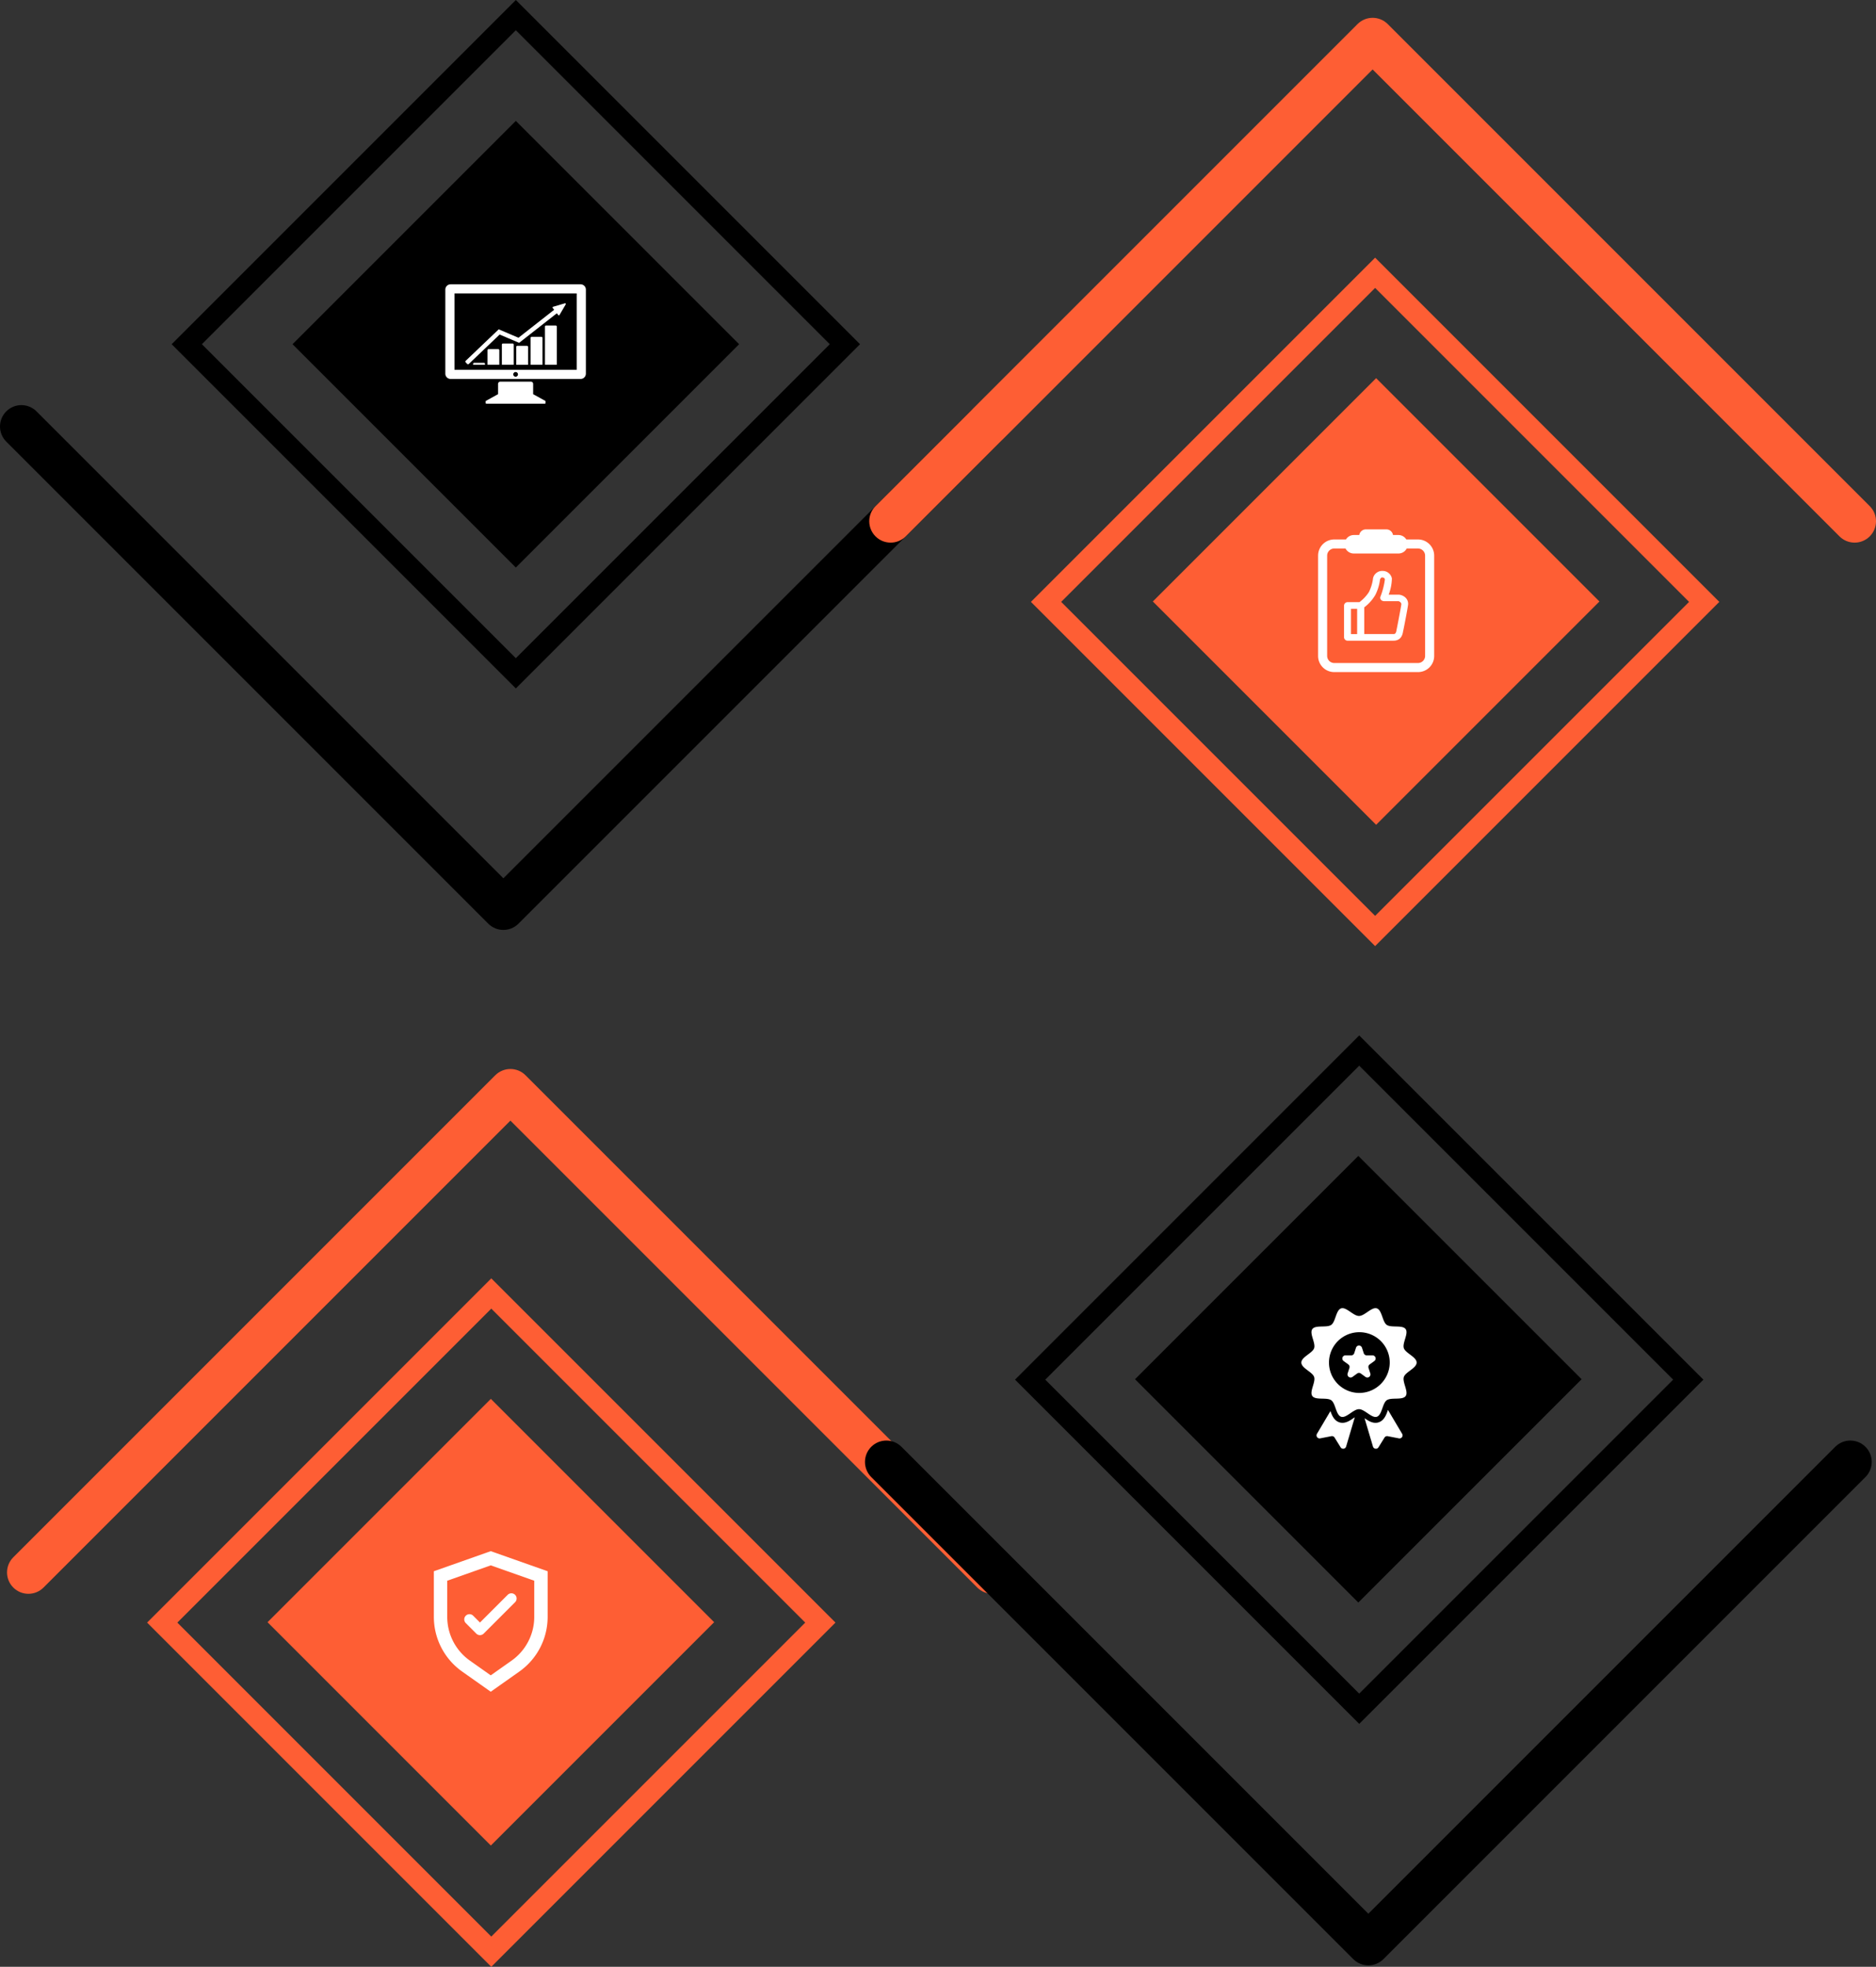 <svg xmlns="http://www.w3.org/2000/svg" width="877.418" height="919.801" viewBox="0 0 877.418 919.801">
  <rect x="0" y="0" width="877.418" height="919.801" fill="#333333" stroke="none"/>
  <g id="Group_1207" data-name="Group 1207" transform="translate(-101.291 -7658.065)">
    <g id="Group_1167" data-name="Group 1167" transform="translate(111.291 7665.136)">
      <g id="Union_11" data-name="Union 11" transform="translate(0 192.386)" fill="rgba(0,0,0,0)" stroke-linecap="round" stroke-linejoin="round">
        <path d="M 228.967 228.967 L 225.432 225.431 L 221.896 228.967 L -3.536 3.536 L 3.536 -3.536 L 225.432 218.36 L 447.328 -3.536 L 454.399 3.536 L 228.967 228.967 Z" stroke="none"/>
        <path d="M 225.432 225.431 L 2.936197961389553e-05 -4.573567821353208e-06 L 225.432 225.431 M 225.432 225.431 L 450.864 -4.573567821353208e-06 L 225.432 225.431 M 225.432 235.431 C 222.873 235.431 220.313 234.455 218.361 232.503 L -7.071 7.071 C -10.976 3.166 -10.976 -3.166 -7.071 -7.071 C -3.166 -10.976 3.166 -10.976 7.071 -7.071 L 225.432 211.289 L 443.793 -7.071 C 447.698 -10.976 454.029 -10.976 457.935 -7.071 C 461.84 -3.166 461.84 3.166 457.935 7.071 L 232.503 232.503 C 230.55 234.455 227.991 235.431 225.432 235.431 Z" stroke="none" fill="#000"/>
      </g>
      <g id="Group_1165" data-name="Group 1165" transform="translate(77.354 0)">
        <path id="Path_778" data-name="Path 778" d="M0,0H217.658V217.658H0Z" transform="translate(0 153.908) rotate(-45)" fill="none" stroke="#000" stroke-width="10"/>
        <rect id="Rectangle_53" data-name="Rectangle 53" width="147.697" height="147.697" transform="translate(49.471 153.908) rotate(-45)"/>
        <g id="_473802_business_chart_computer_data_finance_icon" data-name="473802_business_chart_computer_data_finance_icon" transform="translate(120.927 125.886)">
          <path id="Path_783" data-name="Path 783" d="M79.739,159.507V154.7a1.048,1.048,0,0,0-1.047-1.048H64.38a1.047,1.047,0,0,0-1.047,1.048v4.805l-5.615,3.1a.374.374,0,0,0-.189.322v.681a.368.368,0,0,0,.367.368h27.28a.368.368,0,0,0,.367-.368v-.681a.359.359,0,0,0-.051-.186.365.365,0,0,0-.139-.136Z" transform="translate(-38.667 -108.127)" fill="#fff"/>
          <path id="Path_784" data-name="Path 784" d="M65.011,15.76a2.467,2.467,0,0,0-1.752-.725H2.479A2.479,2.479,0,0,0,0,17.51V56.82A2.479,2.479,0,0,0,2.479,59.3H63.259a2.479,2.479,0,0,0,2.478-2.477V17.51A2.463,2.463,0,0,0,65.011,15.76ZM32.869,58.248a1.095,1.095,0,1,1,1.1-1.094A1.095,1.095,0,0,1,32.869,58.248Zm28.582-3.234H4.287v-35.7H61.451Z" transform="translate(0 -15.035)" fill="#fff"/>
          <g id="Group_1093" data-name="Group 1093" transform="translate(9.388 8.88)">
            <path id="Path_785" data-name="Path 785" d="M39.956,126.543a.516.516,0,0,0-.517.517v.392h5.54v-.392a.519.519,0,0,0-.153-.367.513.513,0,0,0-.364-.151Z" transform="translate(-35.82 -98.709)" fill="#fff"/>
            <path id="Path_786" data-name="Path 786" d="M60.465,107.148a.515.515,0,0,0-.516.517v6.789h5.538v-6.789a.515.515,0,0,0-.517-.517Z" transform="translate(-49.621 -85.711)" fill="#fff"/>
            <path id="Path_787" data-name="Path 787" d="M80.971,99.174a.515.515,0,0,0-.517.517v9.42h5.539v-9.42a.519.519,0,0,0-.151-.367.513.513,0,0,0-.365-.15Z" transform="translate(-63.4 -80.367)" fill="#fff"/>
            <path id="Path_788" data-name="Path 788" d="M101.48,102.474a.508.508,0,0,0-.365.151.514.514,0,0,0-.152.367v8.331h5.54v-8.331a.518.518,0,0,0-.517-.517Z" transform="translate(-77.182 -82.578)" fill="#fff"/>
            <path id="Path_789" data-name="Path 789" d="M121.985,89.656a.517.517,0,0,0-.519.517v12.559h5.542V90.173a.52.52,0,0,0-.518-.517h-4.5Z" transform="translate(-90.959 -73.988)" fill="#fff"/>
            <path id="Path_790" data-name="Path 790" d="M142.5,73.659a.516.516,0,0,0-.517.517V92.011h5.539V74.176a.517.517,0,0,0-.517-.517H142.5Z" transform="translate(-104.766 -63.267)" fill="#fff"/>
            <path id="Path_791" data-name="Path 791" d="M75.379,42.668a.344.344,0,0,0-.392-.505l-5.508,1.622a.345.345,0,0,0-.175.543l.668.861L53.29,58.263l-9.245-3.936L28.626,69.036a.519.519,0,0,0-.018.733l.709.749a.509.509,0,0,0,.727.018L44.483,56.761,53.6,60.642,71.238,46.818l.668.86a.341.341,0,0,0,.565-.038Z" transform="translate(-28.466 -42.149)" fill="#fff"/>
          </g>
        </g>
      </g>
    </g>
    <g id="Group_1168" data-name="Group 1168" transform="translate(517.846 7676.399)">
      <g id="Union_9" data-name="Union 9" transform="translate(0 0)" fill="rgba(0,0,0,0)" stroke-linecap="round" stroke-linejoin="round">
        <path d="M 447.328 228.967 L 225.432 7.071 L 3.536 228.967 L -3.536 221.896 L 221.896 -3.536 L 225.432 -5.981445156066911e-06 L 228.967 -3.536 L 454.399 221.896 L 447.328 228.967 Z" stroke="none"/>
        <path d="M 225.432 1.52587890625e-05 L 0 225.431 L 225.432 1.52587890625e-05 M 225.432 1.52587890625e-05 L 450.863 225.431 L 225.432 1.52587890625e-05 M 225.432 -10 C 227.991 -10 230.55 -9.024 232.503 -7.071 L 457.934 218.36 C 461.84 222.266 461.84 228.597 457.934 232.503 C 454.029 236.408 447.697 236.408 443.792 232.503 L 225.432 14.142 L 7.071 232.503 C 3.166 236.408 -3.166 236.408 -7.071 232.503 C -10.976 228.597 -10.976 222.266 -7.071 218.36 L 218.361 -7.071 C 220.313 -9.024 222.872 -10 225.432 -10 Z" stroke="none" fill="#fe5e34"/>
      </g>
      <rect id="Rectangle_52" data-name="Rectangle 52" width="217.658" height="217.658" transform="translate(72.69 263.141) rotate(-45)" fill="none" stroke="#fe5e34" stroke-width="10"/>
      <rect id="Rectangle_53-2" data-name="Rectangle 53" width="147.697" height="147.697" transform="translate(122.633 262.957) rotate(-45)" fill="#fe5e34"/>
      <g id="_8140808_reports_clipboard_examboard_checklist_report_icon" data-name="8140808_reports_clipboard_examboard_checklist_report_icon" transform="translate(200.423 229.736)">
        <path id="Path_792" data-name="Path 792" d="M50.045,7.028H44.3a3.844,3.844,0,0,0-3.369-2.073H37.908A2.635,2.635,0,0,0,35.274,2.32H25.685A2.635,2.635,0,0,0,23.05,4.955H20.027a3.844,3.844,0,0,0-3.369,2.073H10.914A7.083,7.083,0,0,0,3.83,14.111V60.974a7.04,7.04,0,0,0,7.083,7.083H50.045a7.04,7.04,0,0,0,7.083-7.083V14.111a7.083,7.083,0,0,0-7.083-7.083Zm3.844,53.946a3.844,3.844,0,0,1-3.844,3.844H10.914a3.844,3.844,0,0,1-3.844-3.844V14.111a3.844,3.844,0,0,1,3.844-3.844h5.572A3.844,3.844,0,0,0,20.027,12.6h20.9a3.844,3.844,0,0,0,3.542-2.332h5.572a3.844,3.844,0,0,1,3.844,3.844Z" transform="translate(-3.83 -2.32)" fill="#fff" stroke="#fff" stroke-width="1"/>
        <path id="Path_793" data-name="Path 793" d="M32.245,17.649H27.493A22.429,22.429,0,0,0,29,10.056a4.372,4.372,0,0,0-4.441-3.5,4.192,4.192,0,0,0-2.931,1.043,4.082,4.082,0,0,0-1.51,2.92,20.4,20.4,0,0,1-1.865,5.924,18.439,18.439,0,0,1-4.441,4.714H8.308A1.642,1.642,0,0,0,6.62,22.7V37.633a1.642,1.642,0,0,0,1.688,1.544H29.758c1.732,0,3.908-.709,4.441-4.172.311-1.252,2.043-10.221,2.354-12.516A4.011,4.011,0,0,0,35.4,19.068a5.246,5.246,0,0,0-3.153-1.418Zm-19.5,18.44H9.862V24.283h2.887ZM31.135,34.5c-.355,1.585-.933,1.585-1.421,1.585H16.08V23.573a19.574,19.574,0,0,0,5.2-5.841,21.931,21.931,0,0,0,2.176-7.217,1.7,1.7,0,0,1,.8-.918c1.288,0,1.421.668,1.466.96a34.966,34.966,0,0,1-2.087,8.052,1.467,1.467,0,0,0,.222,1.418,1.948,1.948,0,0,0,1.332.668h6.973s1.377.5,1.244,1.544c-.311,2.128-2,10.93-2.309,12.265Z" transform="translate(5.02 12.376)" fill="#fff"/>
      </g>
    </g>
    <g id="Group_1170" data-name="Group 1170" transform="translate(114.578 8167.989)">
      <g id="Union_12" data-name="Union 12" transform="translate(0 0)" fill="rgba(0,0,0,0)" stroke-linecap="round" stroke-linejoin="round">
        <path d="M 447.328 228.967 L 225.432 7.071 L 3.536 228.967 L -3.536 221.896 L 221.896 -3.536 L 225.432 -5.981445156066911e-06 L 228.967 -3.536 L 454.399 221.896 L 447.328 228.967 Z" stroke="none"/>
        <path d="M 225.432 1.52587890625e-05 L 0 225.431 L 225.432 1.52587890625e-05 M 225.432 1.52587890625e-05 L 450.863 225.431 L 225.432 1.52587890625e-05 M 225.432 -10 C 227.991 -10 230.55 -9.024 232.503 -7.071 L 457.934 218.36 C 461.84 222.266 461.84 228.597 457.934 232.503 C 454.029 236.408 447.697 236.408 443.792 232.503 L 225.432 14.142 L 7.071 232.503 C 3.166 236.408 -3.166 236.408 -7.071 232.503 C -10.976 228.597 -10.976 222.266 -7.071 218.36 L 218.361 -7.071 C 220.313 -9.024 222.872 -10 225.432 -10 Z" stroke="none" fill="#fe5e34"/>
      </g>
      <rect id="Rectangle_55" data-name="Rectangle 55" width="217.658" height="217.658" transform="translate(62.584 248.898) rotate(-45)" fill="none" stroke="#fe5e34" stroke-width="10"/>
      <path id="Path_794" data-name="Path 794" d="M0,0H147.7V147.7H0Z" transform="translate(111.842 248.714) rotate(-45)" fill="#fe5e34"/>
      <path id="_6936490_lock_protection_safety_security_shield_icon" data-name="6936490_lock_protection_safety_security_shield_icon" d="M49.955,14.821,29.608,7.639,9.261,14.821V31.735a25.043,25.043,0,0,0,10.6,20.459l9.746,6.88,9.746-6.88a25.043,25.043,0,0,0,10.6-20.459ZM29.608,66.738l13.357-9.428A31.3,31.3,0,0,0,56.216,31.735V10.391L29.608,1,3,10.391V31.735A31.3,31.3,0,0,0,16.251,57.309Z" transform="translate(186.631 214.492)" fill="#fff" fill-rule="evenodd"/>
      <path id="Path_795" data-name="Path 795" d="M27.267,8.716,14.332,21.651l-3.16-3.16a2.444,2.444,0,1,0-3.456,3.456L12.6,26.835a2.444,2.444,0,0,0,3.456,0L30.723,12.172a2.444,2.444,0,1,0-3.456-3.456Z" transform="translate(196.874 227.214)" fill="#fff"/>
    </g>
    <g id="Group_1169" data-name="Group 1169" transform="translate(515.846 8149.364)">
      <g id="Union_10" data-name="Union 10" transform="translate(0 192.386)" fill="rgba(0,0,0,0)" stroke-linecap="round" stroke-linejoin="round">
        <path d="M 228.967 228.967 L 225.432 225.431 L 221.896 228.967 L -3.536 3.536 L 3.536 -3.536 L 225.432 218.36 L 447.328 -3.536 L 454.399 3.536 L 228.967 228.967 Z" stroke="none"/>
        <path d="M 225.432 225.431 L 2.936197961389553e-05 -4.573567821353208e-06 L 225.432 225.431 M 225.432 225.431 L 450.864 -4.573567821353208e-06 L 225.432 225.431 M 225.432 235.431 C 222.873 235.431 220.313 234.455 218.361 232.503 L -7.071 7.071 C -10.976 3.166 -10.976 -3.166 -7.071 -7.071 C -3.166 -10.976 3.166 -10.976 7.071 -7.071 L 225.432 211.289 L 443.793 -7.071 C 447.698 -10.976 454.029 -10.976 457.935 -7.071 C 461.84 -3.166 461.84 3.166 457.935 7.071 L 232.503 232.503 C 230.55 234.455 227.991 235.431 225.432 235.431 Z" stroke="none" fill="#000"/>
      </g>
      <rect id="Rectangle_55-2" data-name="Rectangle 55" width="217.658" height="217.658" transform="translate(67.248 153.908) rotate(-45)" fill="none" stroke="#000" stroke-width="10"/>
      <rect id="Rectangle_54" data-name="Rectangle 54" width="147.697" height="147.697" transform="translate(116.301 153.701) rotate(-45)"/>
      <g id="Promoted" transform="translate(194.091 120.48)">
        <path id="Path_796" data-name="Path 796" d="M44.971,45.2l-.008.022c-.77,2.2-1.729,4.93-4.366,5.786a4.674,4.674,0,0,1-1.446.226c-1.913,0-3.547-1.07-5.122-2.15l3.929,13.254a1.427,1.427,0,0,0,2.581.346l2.819-4.551a1.426,1.426,0,0,1,1.486-.649L50.1,58.507a1.427,1.427,0,0,0,1.5-2.127Z" transform="translate(-4.457 2.382)" fill="#fff"/>
        <path id="Path_797" data-name="Path 797" d="M25.646,51.183a4.676,4.676,0,0,1-1.446-.226c-2.432-.79-3.433-3.173-4.179-5.262l-6.3,10.636a1.427,1.427,0,0,0,1.5,2.127l5.254-1.027a1.427,1.427,0,0,1,1.486.649l2.819,4.551a1.426,1.426,0,0,0,2.58-.346l4.061-13.7-.44.3C29.338,50.017,27.643,51.183,25.646,51.183Z" transform="translate(-6.418 2.43)" fill="#fff"/>
        <path id="Path_798" data-name="Path 798" d="M60.961,26.653c0-2.613-5.207-4.38-5.981-6.737-.8-2.443,2.331-6.892.833-8.926-1.513-2.054-6.773-.476-8.851-1.971C44.9,7.539,44.805,2.1,42.333,1.307,39.947.542,36.643,4.86,34,4.86S28.051.542,25.666,1.307c-2.472.793-2.57,6.232-4.628,7.712-2.078,1.495-7.338-.083-8.851,1.971-1.5,2.034,1.635,6.483.833,8.926-.775,2.358-5.982,4.125-5.982,6.738s5.207,4.38,5.982,6.737c.8,2.443-2.33,6.892-.833,8.926,1.513,2.054,6.772.476,8.851,1.971,2.058,1.48,2.156,6.918,4.628,7.712,2.386.765,5.69-3.552,8.334-3.552S39.948,52.764,42.334,52c2.472-.793,2.57-6.232,4.628-7.712,2.079-1.495,7.338.083,8.851-1.971,1.5-2.034-1.635-6.483-.833-8.926C55.754,31.033,60.961,29.266,60.961,26.653ZM34.006,40.86A14.207,14.207,0,1,1,48.382,26.653,14.292,14.292,0,0,1,34.006,40.86Z" transform="translate(-7.038 -1.216)" fill="#fff"/>
        <path id="Path_799" data-name="Path 799" d="M38.646,21.95h-2.7a1.465,1.465,0,0,1-1.394-1.013l-.834-2.567a1.466,1.466,0,0,0-2.787,0L30.1,20.937A1.466,1.466,0,0,1,28.7,21.95h-2.7a1.465,1.465,0,0,0-.861,2.651l2.183,1.586a1.466,1.466,0,0,1,.532,1.638l-.834,2.567a1.466,1.466,0,0,0,2.255,1.638l2.184-1.586a1.465,1.465,0,0,1,1.723,0l2.183,1.586a1.466,1.466,0,0,0,2.255-1.639l-.834-2.567a1.466,1.466,0,0,1,.532-1.638L39.507,24.6a1.465,1.465,0,0,0-.861-2.651Z" transform="translate(-5.364 0.118)" fill="#fff"/>
      </g>
    </g>
  </g>
</svg>
